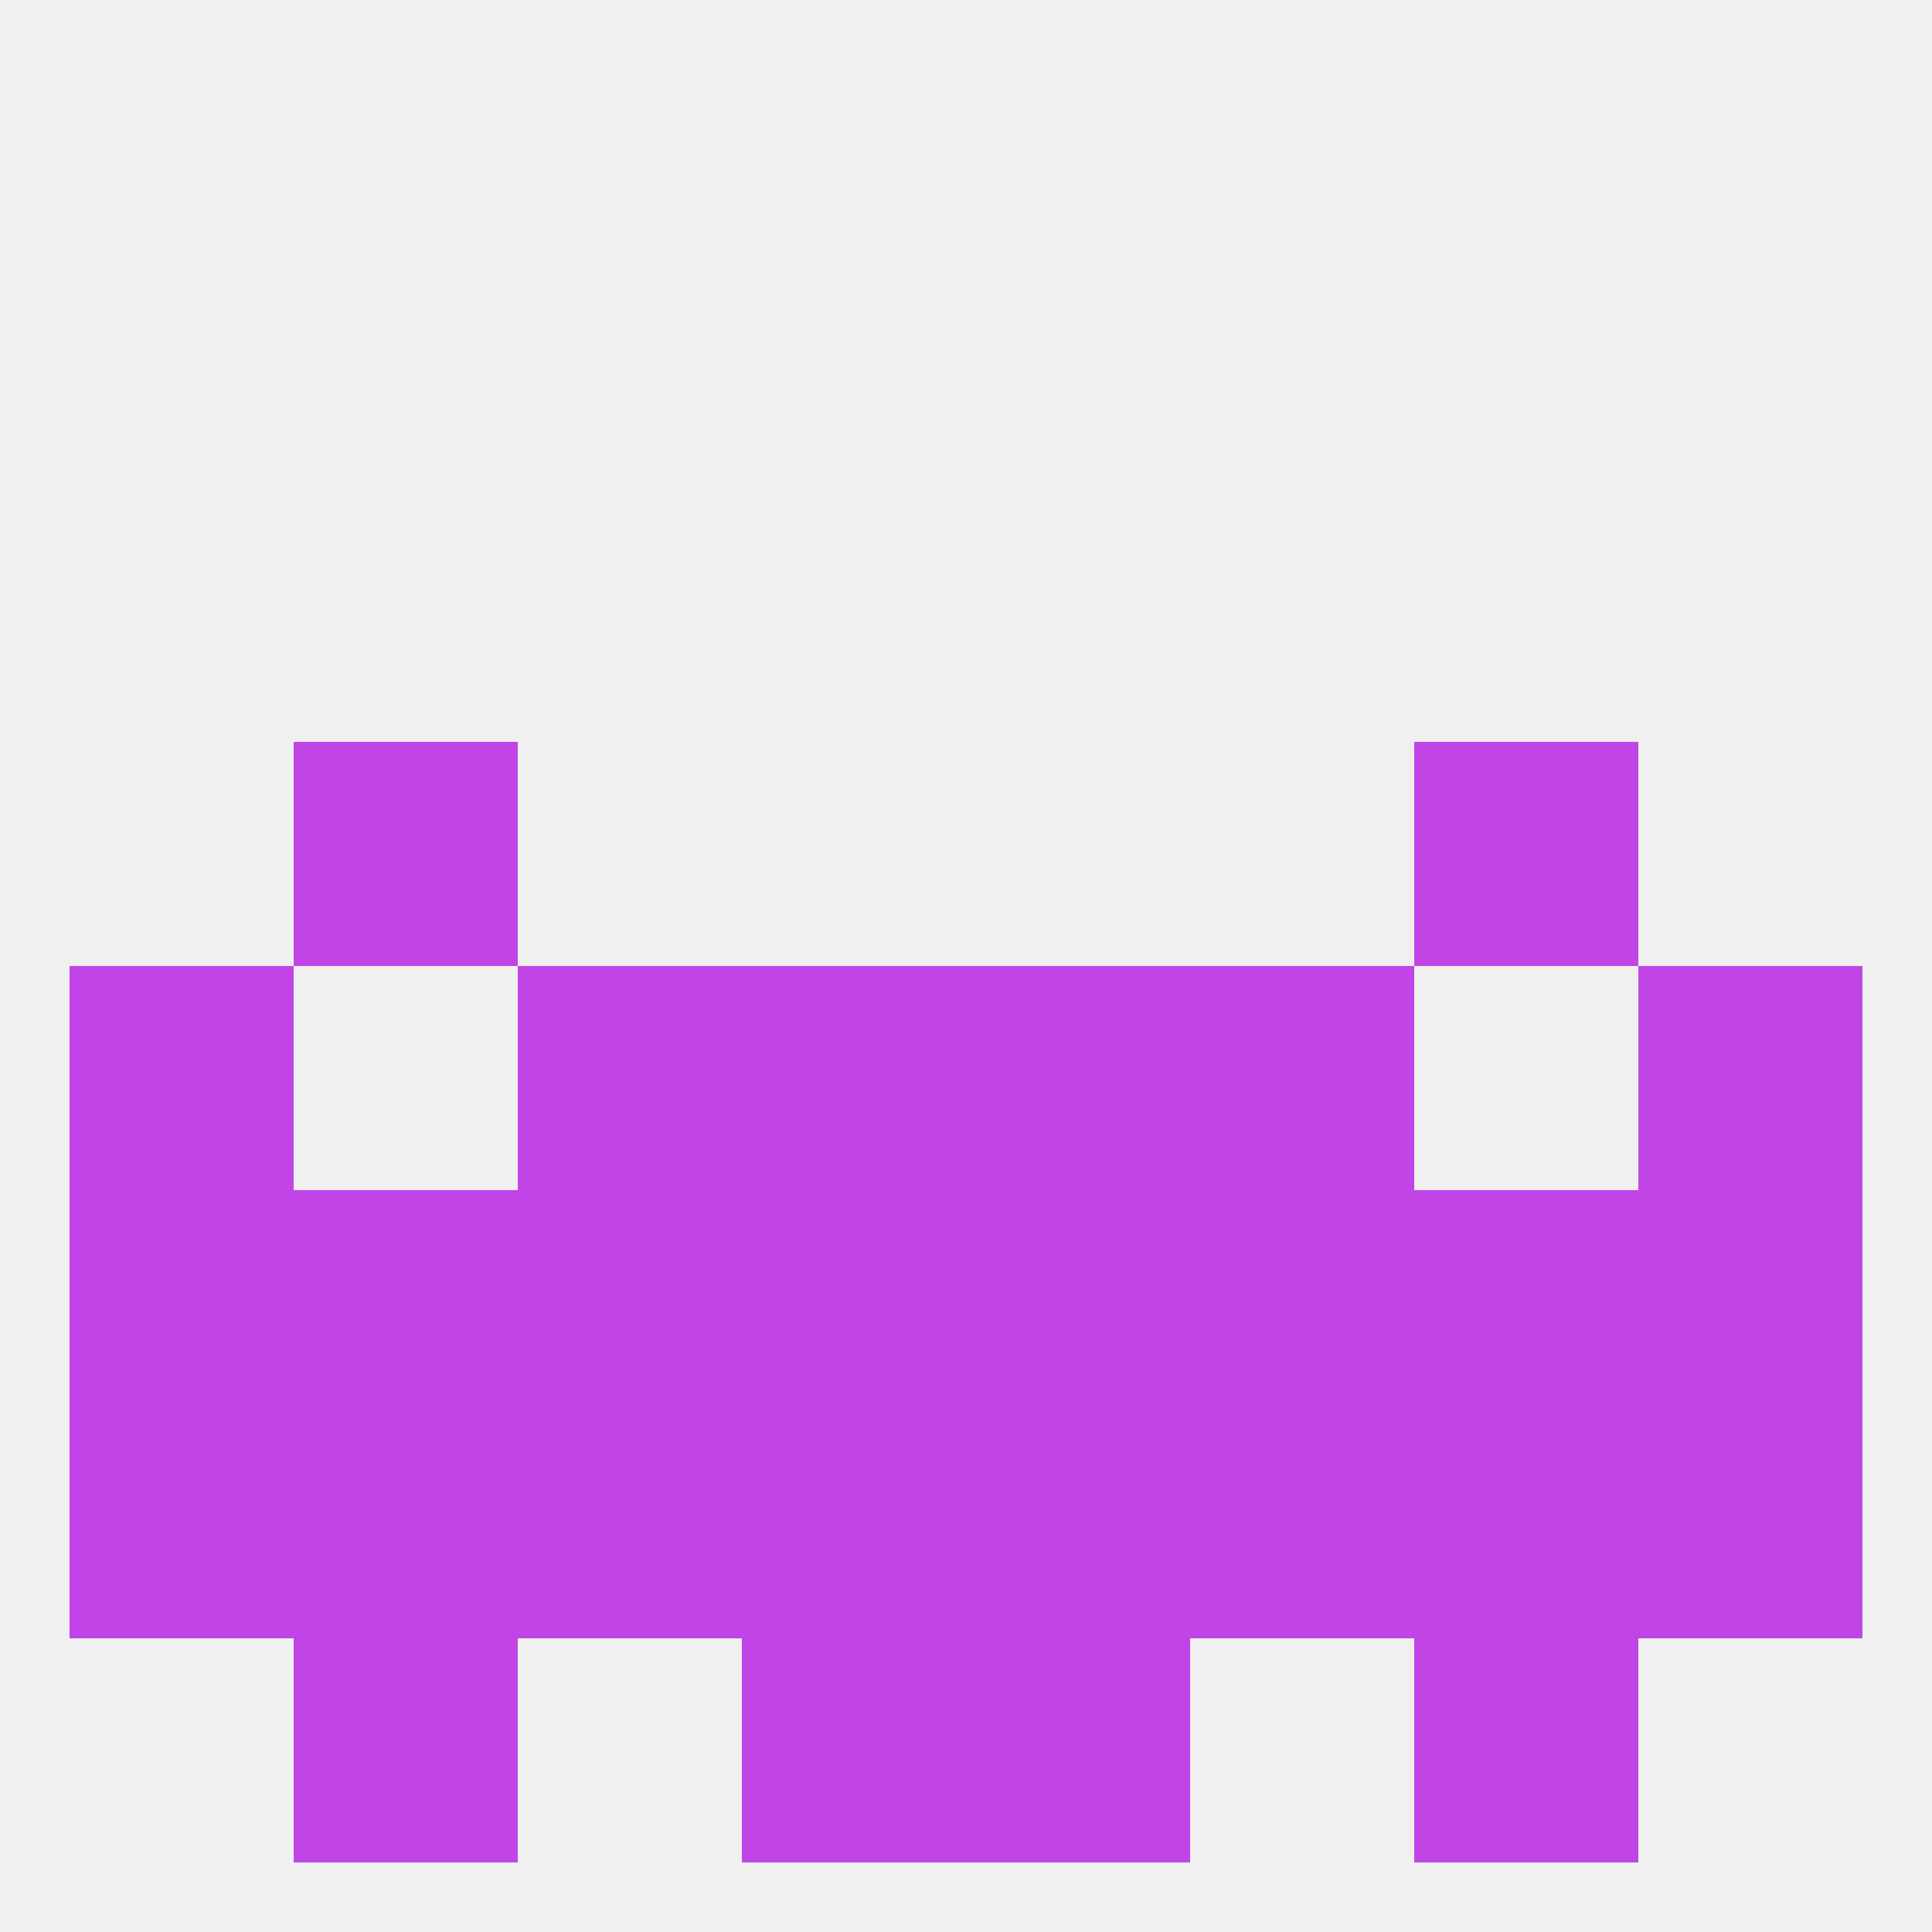 
<!--   <?xml version="1.0"?> -->
<svg version="1.1" baseprofile="full" xmlns="http://www.w3.org/2000/svg" xmlns:xlink="http://www.w3.org/1999/xlink" xmlns:ev="http://www.w3.org/2001/xml-events" width="250" height="250" viewBox="0 0 250 250" >
	<rect width="100%" height="100%" fill="rgba(240,240,240,255)"/>

	<rect x="125" y="125" width="29" height="29" fill="rgba(193,69,230,255)"/>
	<rect x="67" y="125" width="29" height="29" fill="rgba(193,69,230,255)"/>
	<rect x="154" y="125" width="29" height="29" fill="rgba(193,69,230,255)"/>
	<rect x="9" y="125" width="29" height="29" fill="rgba(193,69,230,255)"/>
	<rect x="212" y="125" width="29" height="29" fill="rgba(193,69,230,255)"/>
	<rect x="96" y="125" width="29" height="29" fill="rgba(193,69,230,255)"/>
	<rect x="38" y="154" width="29" height="29" fill="rgba(193,69,230,255)"/>
	<rect x="183" y="154" width="29" height="29" fill="rgba(193,69,230,255)"/>
	<rect x="96" y="154" width="29" height="29" fill="rgba(193,69,230,255)"/>
	<rect x="125" y="154" width="29" height="29" fill="rgba(193,69,230,255)"/>
	<rect x="9" y="154" width="29" height="29" fill="rgba(193,69,230,255)"/>
	<rect x="212" y="154" width="29" height="29" fill="rgba(193,69,230,255)"/>
	<rect x="67" y="154" width="29" height="29" fill="rgba(193,69,230,255)"/>
	<rect x="154" y="154" width="29" height="29" fill="rgba(193,69,230,255)"/>
	<rect x="38" y="183" width="29" height="29" fill="rgba(193,69,230,255)"/>
	<rect x="9" y="183" width="29" height="29" fill="rgba(193,69,230,255)"/>
	<rect x="212" y="183" width="29" height="29" fill="rgba(193,69,230,255)"/>
	<rect x="96" y="183" width="29" height="29" fill="rgba(193,69,230,255)"/>
	<rect x="183" y="183" width="29" height="29" fill="rgba(193,69,230,255)"/>
	<rect x="125" y="183" width="29" height="29" fill="rgba(193,69,230,255)"/>
	<rect x="67" y="183" width="29" height="29" fill="rgba(193,69,230,255)"/>
	<rect x="154" y="183" width="29" height="29" fill="rgba(193,69,230,255)"/>
	<rect x="96" y="212" width="29" height="29" fill="rgba(193,69,230,255)"/>
	<rect x="125" y="212" width="29" height="29" fill="rgba(193,69,230,255)"/>
	<rect x="38" y="212" width="29" height="29" fill="rgba(193,69,230,255)"/>
	<rect x="183" y="212" width="29" height="29" fill="rgba(193,69,230,255)"/>
	<rect x="38" y="96" width="29" height="29" fill="rgba(193,69,230,255)"/>
	<rect x="183" y="96" width="29" height="29" fill="rgba(193,69,230,255)"/>
</svg>